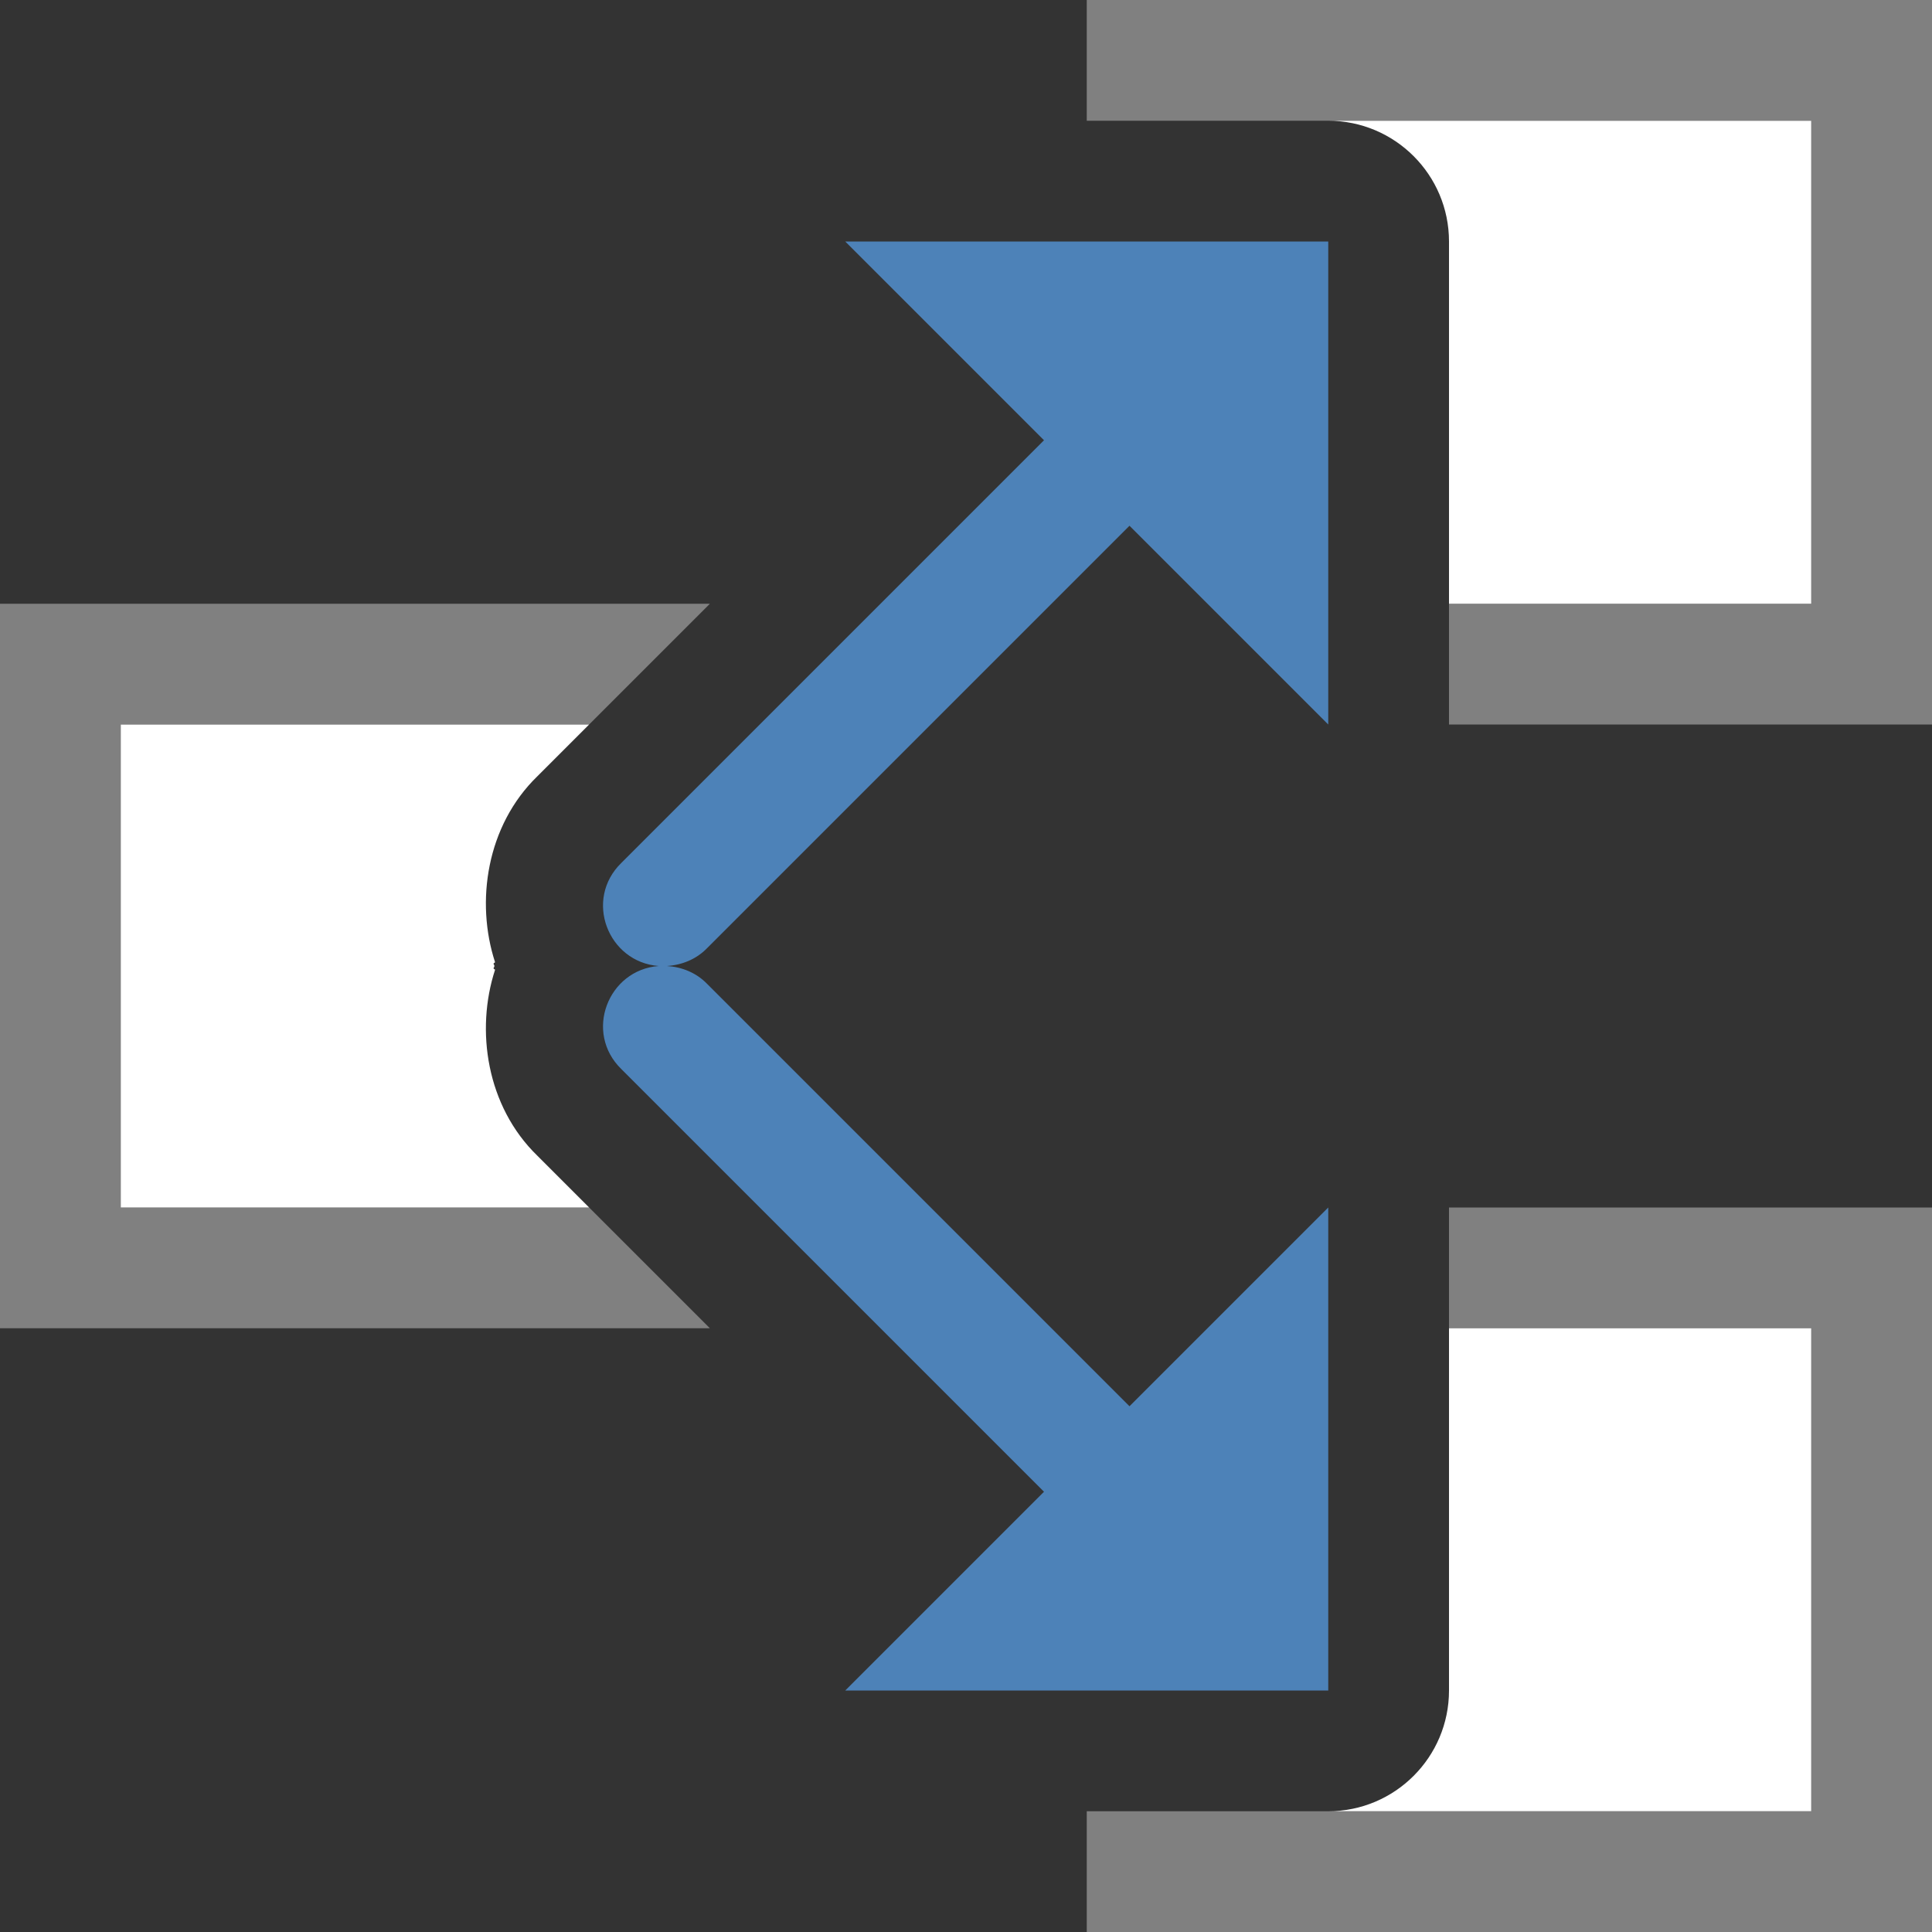 <svg viewBox="0 0 16 16" xmlns="http://www.w3.org/2000/svg">
  <rect x="0" y="0" width="16" height="16" fill="#333333" stroke="none"/>
  <path
     style="fill:#808080"
     d="m 9,0 v 1 h 1 1 4 v 4 h -3 v 1 h 4 V 0 Z M 0,5 v 6 h 5.879 l -1,-1 H 1 V 6 h 3.879 l 1,-1 z m 12,5 v 1 h 3 v 4 H 11 10 9 v 1 h 7 v -6 z"
     />
  <path
     style="fill:#ffffff"
     d="M 11 1 C 11.552 1 12 1.448 12 2 L 12 5 L 15 5 L 15 1 L 11 1 z M 1 6 L 1 10 L 4.879 10 L 4.451 9.572 C 4.028 9.162 3.937 8.53 4.1 8.031 C 4.098 8.027 4.09 8.026 4.088 8.021 C 4.085 8.015 4.096 8.007 4.094 8 C 4.096 7.993 4.085 7.985 4.088 7.979 C 4.09 7.974 4.098 7.973 4.1 7.969 C 3.937 7.47 4.028 6.838 4.451 6.428 L 4.879 6 L 1 6 z M 12 11 L 12 14 C 12 14.552 11.552 15 11 15 L 15 15 L 15 11 L 12 11 z " />
  <path
     style="fill:#4d82b8"
     d="M 7 2 L 8.646 3.646 L 5.146 7.146 C 4.834 7.449 5.034 7.968 5.455 8 C 5.034 8.032 4.834 8.551 5.146 8.854 L 8.646 12.354 L 7 14 L 11 14 L 11 10 L 9.354 11.646 L 5.854 8.146 C 5.766 8.056 5.648 8.008 5.523 8 C 5.648 7.992 5.766 7.944 5.854 7.854 L 9.354 4.354 L 11 6 L 11 2 L 7 2 z " />
</svg>
